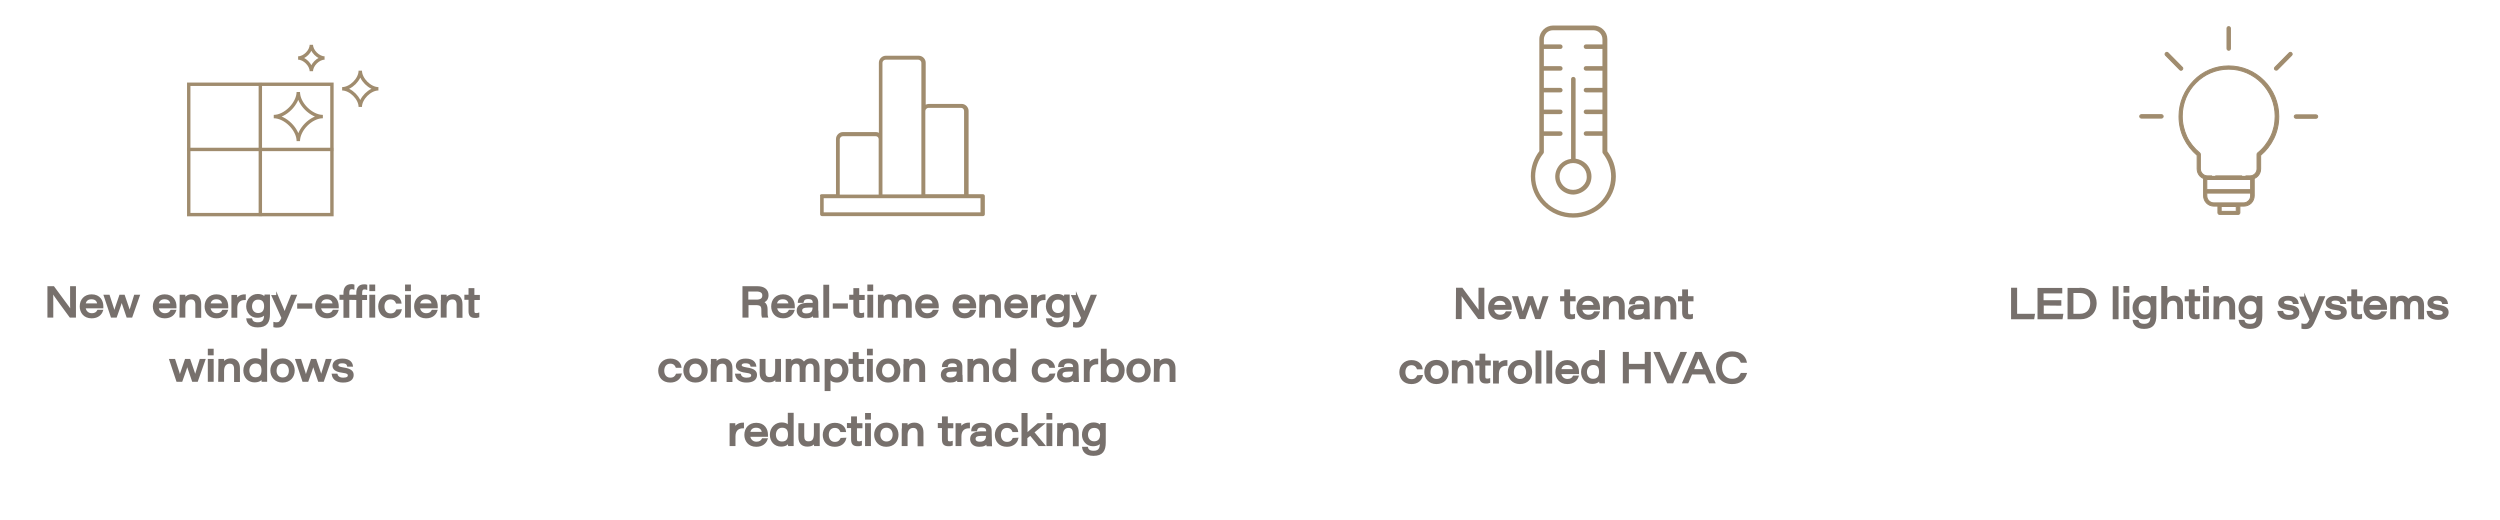 <?xml version="1.0" encoding="utf-8"?>
<!-- Generator: Adobe Illustrator 27.0.0, SVG Export Plug-In . SVG Version: 6.00 Build 0)  -->
<svg version="1.1" id="Layer_1" xmlns="http://www.w3.org/2000/svg" xmlns:xlink="http://www.w3.org/1999/xlink" x="0px" y="0px"
	 viewBox="0 0 1323.3 275.2" style="enable-background:new 0 0 1323.3 275.2;" xml:space="preserve">
<style type="text/css">
	.st0{fill:none;stroke:#A08C6E;stroke-width:1.799;stroke-miterlimit:10;}
	.st1{fill:#77706C;stroke:#77706C;stroke-miterlimit:10;}
	.st2{fill:#A08C6E;}
	.st3{fill:none;stroke:#A08C6E;stroke-width:0.54;stroke-miterlimit:10;}
</style>
<polygon class="st0" points="99.9,44.6 99.9,113.6 175.7,113.6 175.7,44.6 137.8,44.6 "/>
<line class="st0" x1="137.8" y1="114.4" x2="137.8" y2="43.9"/>
<line class="st0" x1="99.2" y1="79.1" x2="176.4" y2="79.1"/>
<g>
	<g>
		<path class="st0" d="M144.9,61.7c6.1,0,13,6.8,13,13c0-6.1,6.8-13,13-13c-6.1,0-13-6.8-13-13C157.8,54.8,151,61.7,144.9,61.7z
			 M157.8,30.7c3.3,0,7,3.7,7,7c0-3.3,3.7-7,7-7c-3.3,0-7-3.7-7-7C164.8,27,161.2,30.7,157.8,30.7z M181.1,47c4.5,0,9.6,5.1,9.6,9.6
			c0-4.5,5.1-9.6,9.6-9.6c-4.5,0-9.6-5.1-9.6-9.6C190.7,42,185.6,47,181.1,47z"/>
	</g>
</g>
<path class="st1" d="M25.7,152h2.6c3.5,4.9,8.5,11.3,9.4,12.9l0,0c-0.1-2-0.1-4.5-0.1-7V152h2.1v15.6h-2.5
	c-2.3-3.1-8.5-11.5-9.6-13.4l0,0c0.1,2,0.1,4.2,0.1,7v6.4h-2.1V152H25.7z M44.8,162.6c0.1,2.1,1.6,3.7,3.8,3.7
	c1.7,0,2.7-0.7,3.3-1.8H54c-0.6,1.7-2.2,3.5-5.5,3.5c-4,0-5.8-2.9-5.8-5.8c0-3.4,2.2-5.9,5.8-5.9c4.2,0,5.7,3.1,5.7,5.8
	c0,0.2,0,0.3,0,0.6h-9.4V162.6z M52,161.1c-0.1-1.3-0.8-3.2-3.6-3.2c-2.3,0-3.4,1.4-3.6,3.2H52z M52,161.1L52,161.1z M60.5,165.8
	L60.5,165.8c0.3-1.1,0.8-2.6,3.1-9.3h2c2.3,6.6,2.8,8.2,3,9.1l0,0c0.3-1.1,1-3.4,2.8-9.1h2.1l-3.9,11.1h-2.2c-1.3-3.9-2.6-7.5-3-8.8
	l0,0c-0.3,1.1-1.4,4.4-3,8.8h-2.3l-3.7-11.1h2.2C59.8,163,60.2,164.6,60.5,165.8z M83.5,162.6c0.1,2.1,1.6,3.7,3.8,3.7
	c1.7,0,2.7-0.7,3.3-1.8h2.1c-0.6,1.7-2.2,3.5-5.5,3.5c-4,0-5.8-2.9-5.8-5.8c0-3.4,2.2-5.9,5.8-5.9c4.2,0,5.7,3.1,5.7,5.8
	c0,0.2,0,0.3,0,0.6h-9.4V162.6z M90.7,161.1c-0.1-1.3-0.8-3.2-3.6-3.2c-2.3,0-3.4,1.4-3.6,3.2H90.7z M90.7,161.1L90.7,161.1z
	 M95.6,159.3c0-0.9,0-2,0-2.8h2c0,0.4,0.1,1.3,0.1,2.1c0.5-1.1,1.6-2.4,4-2.4c2.6,0,4.3,1.6,4.3,4.7v6.8h-2.1v-6.4
	c0-1.8-0.7-3.3-2.8-3.3c-2.3,0-3.5,1.8-3.5,4.3v5.3h-2.1L95.6,159.3L95.6,159.3z M110.9,162.6c0.1,2.1,1.6,3.7,3.8,3.7
	c1.7,0,2.7-0.7,3.3-1.8h2.1c-0.6,1.7-2.2,3.5-5.5,3.5c-4,0-5.8-2.9-5.8-5.8c0-3.4,2.2-5.9,5.8-5.9c4.2,0,5.7,3.1,5.7,5.8
	c0,0.2,0,0.3,0,0.6h-9.4V162.6z M118.1,161.1c-0.1-1.3-0.8-3.2-3.6-3.2c-2.3,0-3.4,1.4-3.6,3.2H118.1z M118.1,161.1L118.1,161.1z
	 M123,159.6c0-1,0-2,0-3h2c0,0.3,0.1,1.5,0.1,2.5c0.7-1.7,2.3-2.8,4.5-2.8v2c-2.6,0-4.5,1.5-4.5,4.8v4.6H123V159.6z M142.4,166.2
	c0,4.2-1.4,6.6-6,6.6c-4.4,0-5.3-2.5-5.5-3.8h2.1c0.3,1.1,1.1,2.1,3.5,2.1c3.3,0,3.8-2.1,3.8-4.9v-0.6c-0.7,1.3-1.9,2.1-4.2,2.1
	c-3.1,0-5.3-2.5-5.3-5.6c0-3.6,2.6-6,5.6-6c2.5,0,3.6,1.2,3.9,2c0-0.5,0-1.4,0.1-1.7h2c0,1.1,0,2.2,0,3.2L142.4,166.2L142.4,166.2z
	 M132.9,162.2c0,2.3,1.5,4,3.7,4c2.3,0,3.7-1.4,3.7-4.1c0-2.6-1.3-4-3.6-4C134.2,158,132.9,160.1,132.9,162.2z M146.7,156.5
	c2.4,5.5,3.6,8.6,4,9.5l0,0c0.4-1.1,1.5-4.3,3.7-9.5h2.2l-4.4,10.6c-2,4.8-2.7,5.8-5.5,5.8c-0.4,0-1.1,0-1.5-0.1V171
	c0.4,0.1,0.9,0.1,1.2,0.1c1.5,0,2.1-0.6,3.1-2.8l-5.2-11.6h2.4V156.5z M164.8,161.1v1.8h-7v-1.8H164.8z M169.4,162.6
	c0.1,2.1,1.6,3.7,3.8,3.7c1.7,0,2.7-0.7,3.3-1.8h2.1c-0.6,1.7-2.2,3.5-5.5,3.5c-4,0-5.8-2.9-5.8-5.8c0-3.4,2.2-5.9,5.8-5.9
	c4.2,0,5.7,3.1,5.7,5.8c0,0.2,0,0.3,0,0.6h-9.4V162.6z M176.6,161.1c-0.1-1.3-0.8-3.2-3.6-3.2c-2.3,0-3.4,1.4-3.6,3.2H176.6z
	 M176.6,161.1L176.6,161.1z M184.4,158.2v9.5h-2.1v-9.5h-2.1v-1.7h2.1v-1.4c0-2.3,0.9-4.2,3.6-4.2c0.6,0,0.9,0,1.2,0.1v1.7
	c-0.3-0.1-0.7-0.1-0.9-0.1c-1.4,0-1.8,0.9-1.8,2.5v1.4h4.7v-1.4c0-2.3,0.9-4.1,3.6-4.1c0.6,0,0.9,0,1.2,0.1v1.7
	c-0.3-0.1-0.7-0.1-0.9-0.1c-1.4,0-1.8,0.9-1.8,2.5v1.4h2.6v1.7h-2.6v9.5h-2.1v-9.5L184.4,158.2L184.4,158.2z M196,151.1h2.1v2.5H196
	V151.1z M196,156.5h2.1v11.1H196V156.5z M212.1,164.2c-0.5,2-2.3,3.8-5.5,3.8c-4,0-5.9-2.7-5.9-5.8c0-3.2,2.2-5.9,5.9-5.9
	c3.8,0,5.2,2.4,5.4,3.9h-2c-0.4-1-1.3-2.2-3.3-2.2c-2.3,0-3.7,1.7-3.7,4.2c0,2.3,1.3,4.2,3.7,4.2c1.8,0,2.8-0.8,3.4-2.1L212.1,164.2
	L212.1,164.2z M214.9,151.1h2.1v2.5h-2.1V151.1z M214.9,156.5h2.1v11.1h-2.1V156.5z M221.8,162.6c0.1,2.1,1.6,3.7,3.8,3.7
	c1.7,0,2.7-0.7,3.3-1.8h2.1c-0.6,1.7-2.2,3.5-5.5,3.5c-4,0-5.8-2.9-5.8-5.8c0-3.4,2.2-5.9,5.8-5.9c4.2,0,5.7,3.1,5.7,5.8
	c0,0.2,0,0.3,0,0.6h-9.4V162.6z M229,161.1c-0.1-1.3-0.8-3.2-3.6-3.2c-2.3,0-3.4,1.4-3.6,3.2H229z M229,161.1L229,161.1z
	 M233.9,159.3c0-0.9,0-2,0-2.8h2c0,0.4,0.1,1.3,0.1,2.1c0.5-1.1,1.6-2.4,4-2.4c2.6,0,4.3,1.6,4.3,4.7v6.8h-2.1v-6.4
	c0-1.8-0.7-3.3-2.8-3.3c-2.3,0-3.5,1.8-3.5,4.3v5.3h-2.1v-8.3H233.9z M248.5,156.5V153h2.1v3.6h2.9v1.7h-2.9v6.1
	c0,1.3,0.3,1.8,1.5,1.8c0.3,0,0.8,0,1.1-0.1v1.5c-0.5,0.2-1.1,0.2-1.7,0.2c-2.3,0-3-1-3-3.2v-6.4h-2.2v-1.7L248.5,156.5L248.5,156.5
	z"/>
<path class="st1" d="M95.2,199.8L95.2,199.8c0.3-1.1,0.8-2.6,3.1-9.3h2c2.3,6.6,2.8,8.2,3,9.1l0,0c0.3-1.1,1-3.4,2.8-9.1h2.1
	l-3.9,11.1h-2.2c-1.3-3.9-2.6-7.5-3-8.8l0,0c-0.3,1.1-1.4,4.4-3,8.8h-2.3l-3.7-11.1h2.2C94.5,197,94.9,198.6,95.2,199.8z
	 M110.5,185.1h2.1v2.5h-2.1V185.1z M110.5,190.5h2.1v11.1h-2.1V190.5z M116.1,193.3c0-0.9,0-2,0-2.8h2c0,0.4,0.1,1.3,0.1,2.1
	c0.5-1.1,1.6-2.4,4-2.4c2.6,0,4.3,1.6,4.3,4.7v6.8h-2.1v-6.4c0-1.8-0.7-3.3-2.8-3.3c-2.3,0-3.5,1.8-3.5,4.3v5.3H116L116.1,193.3
	L116.1,193.3z M140.9,198.4c0,1.1,0,2.2,0,3.2h-2c-0.1-0.5-0.1-1.1-0.1-1.7c-0.6,0.9-1.5,2-4.1,2c-3.2,0-5.4-2.4-5.4-5.8
	c0-3.7,2.8-6,5.7-6c2.6,0,3.5,1.2,3.8,1.7V185h2.1V198.4z M131.5,196.1c0,2.1,1.2,4.1,3.7,4.1c2.7,0,3.7-1.7,3.7-4.2
	c0-2.4-0.9-4.1-3.7-4.1C132.7,192,131.5,194,131.5,196.1z M155.5,196.1c0,3.1-2,5.9-6,5.9c-3.8,0-5.9-2.8-5.9-5.9
	c0-3.2,2.2-5.9,6-5.9C153.5,190.2,155.5,193.2,155.5,196.1z M149.6,200.3c2.6,0,3.8-1.9,3.8-4.1c0-2.2-1.3-4.2-3.8-4.2
	s-3.7,1.9-3.7,4.2C145.8,198.2,147.1,200.3,149.6,200.3z M161.9,199.8L161.9,199.8c0.3-1.1,0.8-2.6,3.1-9.3h2c2.3,6.6,2.8,8.2,3,9.1
	l0,0c0.3-1.1,1-3.4,2.8-9.1h2.1l-3.9,11.1h-2.2c-1.3-3.9-2.6-7.5-3-8.8l0,0c-0.3,1.1-1.4,4.4-3,8.8h-2.3l-3.7-11.1h2.2
	C161.2,197,161.6,198.6,161.9,199.8z M176.1,198.3h2.1c0.4,1.3,1.5,2.1,3.5,2.1c2.1,0,2.9-0.7,2.9-1.7c0-0.9-0.6-1.6-3.4-1.9
	c-3.9-0.5-4.7-1.9-4.7-3.2c0-1.4,1.1-3.3,4.7-3.3c3.9,0,4.9,2,5.1,3.3h-2.1c-0.2-0.7-0.6-1.8-3.1-1.8c-2.1,0-2.5,0.9-2.5,1.5
	c0,0.8,0.5,1.3,3.1,1.7c4.2,0.6,5,1.9,5,3.5c0,2-1.5,3.5-5.1,3.5C178.4,202,176.5,200.6,176.1,198.3L176.1,198.3z"/>
<g>
	<g>
		<path class="st2" d="M837.8,98.4L837.8,98.4c-1.3,1.3-3.1,2.1-5.1,2.1s-3.8-0.8-5.1-2.1l0,0c-1.3-1.3-2.1-3-2.1-5
			c0-1.9,0.8-3.7,2.1-5l0,0c1.3-1.3,3.1-2.1,5.1-2.1s3.8,0.8,5.1,2.1l0,0c1.3,1.3,2.1,3,2.1,5C840,95.4,839.2,97.1,837.8,98.4
			 M839.6,100.1c1.8-1.7,2.8-4.1,2.8-6.7s-1.1-5-2.8-6.7l0,0l0,0l0,0c-1.5-1.4-3.4-2.4-5.6-2.7V41.9c0-0.7-0.6-1.2-1.2-1.2
			c-0.7,0-1.2,0.5-1.2,1.2v42.2c-2.2,0.3-4.1,1.2-5.6,2.7l0,0l0,0l0,0c-1.7,1.7-2.8,4.1-2.8,6.7s1.1,5,2.8,6.7l0,0l0,0
			c1.8,1.7,4.2,2.8,6.8,2.8C835.4,102.9,837.8,101.8,839.6,100.1L839.6,100.1L839.6,100.1z M852.8,93.4c0,5.4-2.3,10.3-5.9,13.8
			c-3.6,3.5-8.7,5.7-14.2,5.7s-10.6-2.2-14.2-5.7c-3.6-3.5-5.9-8.4-5.9-13.8c0-2.3,0.4-4.4,1.1-6.4c0.7-2.1,1.8-4,3.2-5.7
			c0.2-0.2,0.3-0.5,0.3-0.8v-8.6h8.7c0.7,0,1.2-0.5,1.2-1.2s-0.6-1.2-1.2-1.2h-8.7v-9.1h8.7c0.7,0,1.2-0.5,1.2-1.2s-0.6-1.2-1.2-1.2
			h-8.7v-9.1h8.7c0.7,0,1.2-0.5,1.2-1.2s-0.6-1.2-1.2-1.2h-8.7v-9.1h8.7c0.7,0,1.2-0.5,1.2-1.2s-0.6-1.2-1.2-1.2h-8.7v-9.1h8.7
			c0.7,0,1.2-0.5,1.2-1.2s-0.6-1.2-1.2-1.2h-8.7v-2.7l0,0c0-1.3,0.6-2.5,1.4-3.4l0,0c0.9-0.9,2.1-1.4,3.5-1.4h21.2
			c1.4,0,2.6,0.5,3.5,1.4s1.4,2.1,1.4,3.4v2.7h-8.7c-0.7,0-1.2,0.5-1.2,1.2s0.5,1.2,1.2,1.2h8.7V35h-8.7c-0.7,0-1.2,0.5-1.2,1.2
			s0.5,1.2,1.2,1.2h8.7v9.1h-8.7c-0.7,0-1.2,0.5-1.2,1.2s0.5,1.2,1.2,1.2h8.7V58h-8.7c-0.7,0-1.2,0.5-1.2,1.2s0.5,1.2,1.2,1.2h8.7
			v9.1h-8.7c-0.7,0-1.2,0.5-1.2,1.2s0.5,1.2,1.2,1.2h8.7v8.6c0,0.3,0.1,0.6,0.3,0.8c1.3,1.7,2.4,3.6,3.1,5.6
			C852.4,89,852.8,91.2,852.8,93.4 M855.3,93.4c0-2.5-0.4-4.9-1.2-7.2c-0.8-2.2-1.9-4.2-3.3-6.1v-9.4V59.2V47.7V36.1V24.6v-3.9
			c0-2-0.8-3.8-2.2-5.1c-1.3-1.3-3.2-2.1-5.2-2.1h-21.2c-2,0-3.9,0.8-5.2,2.1l0,0l0,0c-1.3,1.3-2.2,3.1-2.2,5.1l0,0v3.7v0.1v0.1V36
			v0.1v0.1v11.3v0.1v0.1V59v0.1v0.1v11.3v0.1v0.1V80c-1.4,1.8-2.5,3.9-3.3,6.1c-0.8,2.3-1.2,4.7-1.2,7.2c0,6.1,2.5,11.6,6.6,15.5
			c4.1,4,9.7,6.4,15.9,6.4s11.9-2.5,15.9-6.4C852.7,105,855.3,99.5,855.3,93.4"/>
	</g>
</g>
<path class="st1" d="M771.2,152.8h2.6c3.5,4.9,8.5,11.3,9.4,12.9l0,0c-0.1-2-0.1-4.5-0.1-7v-5.9h2.1v15.6h-2.5
	c-2.3-3.1-8.5-11.5-9.6-13.4l0,0c0.1,2,0.1,4.2,0.1,7v6.4h-2.1L771.2,152.8L771.2,152.8z M790.3,163.4c0.1,2.1,1.6,3.7,3.8,3.7
	c1.7,0,2.7-0.7,3.3-1.8h2.1c-0.6,1.7-2.2,3.5-5.5,3.5c-4,0-5.8-2.9-5.8-5.8c0-3.4,2.2-5.9,5.8-5.9c4.2,0,5.7,3.1,5.7,5.8
	c0,0.2,0,0.3,0,0.6h-9.4V163.4z M797.5,161.9c-0.1-1.3-0.8-3.2-3.6-3.2c-2.3,0-3.4,1.4-3.6,3.2H797.5z M797.5,161.9L797.5,161.9z
	 M806,166.6L806,166.6c0.3-1.1,0.8-2.6,3.1-9.3h2c2.3,6.6,2.8,8.2,3,9.1l0,0c0.3-1.1,1-3.4,2.8-9.1h2.1l-3.9,11.1H813
	c-1.3-3.9-2.6-7.5-3-8.8l0,0c-0.3,1.1-1.4,4.4-3,8.8h-2.3l-3.7-11.1h2.2C805.3,163.8,805.7,165.4,806,166.6z M828.5,157.3v-3.6h2.1
	v3.6h2.9v1.7h-2.9v6.1c0,1.3,0.3,1.8,1.5,1.8c0.3,0,0.8,0,1.1-0.1v1.5c-0.5,0.2-1.1,0.2-1.7,0.2c-2.3,0-3-1-3-3.2V159h-2.2v-1.7
	H828.5z M837,163.4c0.1,2.1,1.6,3.7,3.8,3.7c1.7,0,2.7-0.7,3.3-1.8h2.1c-0.6,1.7-2.2,3.5-5.5,3.5c-4,0-5.8-2.9-5.8-5.8
	c0-3.4,2.2-5.9,5.8-5.9c4.2,0,5.7,3.1,5.7,5.8c0,0.2,0,0.3,0,0.6H837V163.4z M844.1,161.9c-0.1-1.3-0.8-3.2-3.6-3.2
	c-2.3,0-3.4,1.4-3.6,3.2H844.1z M844.1,161.9L844.1,161.9z M849.1,160.2c0-0.9,0-2,0-2.8h2c0,0.4,0.1,1.3,0.1,2.1
	c0.5-1.1,1.6-2.4,4-2.4c2.6,0,4.3,1.6,4.3,4.7v6.8h-2.1v-6.4c0-1.8-0.7-3.3-2.8-3.3c-2.3,0-3.5,1.8-3.5,4.3v5.3H849L849.1,160.2
	L849.1,160.2z M872.7,165.7c0,1.1,0.1,2.5,0.1,2.8h-2c-0.1-0.4-0.1-1.3-0.1-1.6c-0.6,1.2-1.8,1.9-4.2,1.9c-3.1,0-4.3-1.9-4.3-3.6
	c0-2.9,2.6-3.6,5.8-3.6c1.3,0,2.3,0,2.7,0V161c0-1.2-0.5-2.4-2.9-2.4c-2.1,0-2.6,0.9-2.9,2h-2.1c0.1-1.5,1.1-3.5,4.9-3.5
	c4.1,0,4.9,2,4.9,3.8L872.7,165.7L872.7,165.7z M870.6,163.1c-0.3,0-1.1,0-2.7,0c-2.6,0-3.8,0.6-3.8,2.1c0,1.1,0.8,2,2.7,2
	c3,0,3.8-1.7,3.8-3.6V163.1z M876.4,160.2c0-0.9,0-2,0-2.8h2c0,0.4,0.1,1.3,0.1,2.1c0.5-1.1,1.6-2.4,4-2.4c2.6,0,4.3,1.6,4.3,4.7
	v6.8h-2.1v-6.4c0-1.8-0.7-3.3-2.8-3.3c-2.3,0-3.5,1.8-3.5,4.3v5.3h-2.1L876.4,160.2L876.4,160.2z M890.9,157.3v-3.6h2.1v3.6h2.9v1.7
	H893v6.1c0,1.3,0.3,1.8,1.5,1.8c0.3,0,0.8,0,1.1-0.1v1.5c-0.5,0.2-1.1,0.2-1.7,0.2c-2.3,0-3-1-3-3.2V159h-2.2v-1.7H890.9z"/>
<path class="st1" d="M752.6,199c-0.5,2-2.3,3.8-5.5,3.8c-4,0-5.9-2.7-5.9-5.8c0-3.2,2.2-5.9,5.9-5.9c3.8,0,5.2,2.4,5.4,3.9h-2.1
	c-0.4-1-1.3-2.2-3.3-2.2c-2.3,0-3.7,1.7-3.7,4.2c0,2.3,1.3,4.2,3.7,4.2c1.8,0,2.8-0.8,3.4-2.1L752.6,199L752.6,199z M766.3,196.9
	c0,3.1-2,5.9-6,5.9c-3.8,0-5.9-2.8-5.9-5.9c0-3.2,2.2-5.9,6-5.9C764.3,191,766.3,194,766.3,196.9z M760.4,201.1
	c2.6,0,3.8-1.9,3.8-4.1c0-2.2-1.3-4.2-3.8-4.2s-3.7,1.9-3.7,4.2C756.6,199,757.9,201.1,760.4,201.1z M769,194.1c0-0.9,0-2,0-2.8h2
	c0,0.4,0.1,1.3,0.1,2.1c0.5-1.1,1.6-2.4,4-2.4c2.6,0,4.3,1.6,4.3,4.7v6.8h-2.1v-6.4c0-1.8-0.7-3.3-2.8-3.3c-2.3,0-3.5,1.8-3.5,4.3
	v5.3h-2V194.1z M783.6,191.3v-3.6h2.1v3.6h2.9v1.7h-2.9v6.1c0,1.3,0.3,1.8,1.5,1.8c0.3,0,0.8,0,1.1-0.1v1.5
	c-0.5,0.2-1.1,0.2-1.7,0.2c-2.3,0-3-1-3-3.2V193h-2.2v-1.7H783.6z M790.8,194.4c0-1,0-2,0-3h2c0,0.3,0.1,1.5,0.1,2.5
	c0.7-1.7,2.3-2.8,4.5-2.8v2c-2.6,0-4.5,1.5-4.5,4.8v4.6h-2.1V194.4z M810.5,196.9c0,3.1-2,5.9-6,5.9c-3.8,0-5.9-2.8-5.9-5.9
	c0-3.2,2.2-5.9,6-5.9C808.4,191,810.5,194,810.5,196.9z M804.5,201.1c2.6,0,3.8-1.9,3.8-4.1c0-2.2-1.3-4.2-3.8-4.2s-3.7,1.9-3.7,4.2
	C800.7,199,802.1,201.1,804.5,201.1z M813.3,202.5V186h2.1v16.5H813.3z M819,202.5V186h2.1v16.5H819z M825.9,197.4
	c0.1,2.1,1.6,3.7,3.8,3.7c1.7,0,2.7-0.7,3.3-1.8h2.1c-0.6,1.7-2.2,3.5-5.5,3.5c-4,0-5.8-2.9-5.8-5.8c0-3.4,2.2-5.9,5.8-5.9
	c4.2,0,5.7,3.1,5.7,5.8c0,0.2,0,0.3,0,0.6h-9.4V197.4z M833.1,195.9c-0.1-1.3-0.8-3.2-3.6-3.2c-2.3,0-3.4,1.4-3.6,3.2H833.1z
	 M833.1,195.9L833.1,195.9z M849,199.2c0,1.1,0,2.2,0,3.2h-2c-0.1-0.5-0.1-1.1-0.1-1.7c-0.6,0.9-1.5,2-4.1,2c-3.2,0-5.4-2.4-5.4-5.8
	c0-3.7,2.8-6,5.7-6c2.6,0,3.5,1.2,3.8,1.7v-6.8h2.1V199.2z M839.5,196.9c0,2.1,1.2,4.1,3.7,4.1c2.7,0,3.7-1.7,3.7-4.2
	c0-2.4-0.9-4.1-3.7-4.1C840.8,192.8,839.5,194.8,839.5,196.9z M859.5,186.8h2.2v6.3h9.4v-6.3h2.2v15.6h-2.2V195h-9.4v7.4h-2.2V186.8
	z M875.9,186.8h2.4l3.6,8.3c1.3,3.1,1.8,4.5,2.1,5.4l0,0c0.2-0.8,1-2.4,2-5l3.8-8.7h2.4l-6.9,15.6h-2.5L875.9,186.8z M895.3,197.7
	l-2,4.7H891l6.7-15.6h2.7l7,15.6H905l-2.1-4.7H895.3z M902.2,195.9c-1.9-4.3-2.8-6.4-3.2-7.4l0,0c-0.3,1-1.4,3.7-3,7.4H902.2z
	 M924.1,197.9c-0.9,2.7-2.9,4.9-7.3,4.9c-5.2,0-8-3.6-8-8.1s3.1-8.2,8.1-8.2c4.5,0,6.6,2.4,7.2,5h-2.3c-0.7-1.6-1.9-3.2-5-3.2
	c-3.6,0-5.8,2.7-5.8,6.3c0,3.5,2.2,6.4,5.8,6.4c2.9,0,4.1-1.3,5-3.1L924.1,197.9L924.1,197.9z"/>
<g>
	<g>
		<path class="st2" d="M465.1,102.8V73.6l0,0c0-0.4-0.2-0.8-0.5-1.1l0,0c-0.3-0.3-0.7-0.4-1.1-0.4h-17.4c-0.4,0-0.8,0.2-1.1,0.5l0,0
			c-0.3,0.3-0.5,0.7-0.5,1.1V103h20.6V102.8z M519,104.9h-7.6l0,0h-22.6l0,0h-22.6h-22.6H436v7.5h83V104.9z M489.8,102.8h20.5V58.7
			c0-0.4-0.2-0.8-0.4-1.1l0,0c-0.3-0.3-0.7-0.5-1.1-0.5h-17.4c-0.4,0-0.8,0.2-1.1,0.5c-0.3,0.3-0.5,0.7-0.5,1.1l0,0V102.8z
			 M434.9,102.8h7.6V73.6c0-1,0.4-1.9,1.1-2.6l0,0c0.7-0.7,1.6-1.1,2.6-1.1h17.4c0.6,0,1.1,0.1,1.6,0.4V33.2c0-1,0.4-1.9,1.1-2.6
			l0,0c0.7-0.7,1.6-1.1,2.6-1.1h17.4c1,0,1.9,0.4,2.6,1.1s1.1,1.6,1.1,2.6v22.2c0.5-0.2,1-0.4,1.6-0.4H509c1,0,1.9,0.4,2.6,1.1
			c0,0,0,0,0.1,0.1c0.6,0.7,1,1.5,1,2.5v44.1h7.6c0.6,0,1,0.5,1,1v9.6c0,0.6-0.5,1-1,1h-85.2c-0.6,0-1-0.5-1-1v-9.6
			C433.8,103.3,434.3,102.8,434.9,102.8 M487.7,102.8V58.7V33.2c0-0.4-0.2-0.8-0.5-1.1s-0.7-0.5-1.1-0.5h-17.4
			c-0.4,0-0.8,0.2-1.1,0.5c-0.3,0.3-0.5,0.7-0.5,1.1v40.4v29.3h20.6V102.8z"/>
	</g>
</g>
<path class="st1" d="M395.7,160.9v6.7h-2.2V152h7.5c3.2,0,5.3,1.5,5.3,4.2c0,1.9-0.9,3.2-2.9,3.7c1,0.3,2.4,1.1,2.4,3.8v0.7
	c0,1.2,0,2.5,0.2,3.2h-2.3c-0.2-0.7-0.2-1.9-0.2-3.2V164c0-2.3-0.9-3-3.6-3h-4.2V160.9z M400.4,159.1c2.4,0,3.6-0.9,3.6-2.7
	c0-1.7-1.2-2.6-3.6-2.6h-4.8v5.3H400.4z M410.8,162.6c0.1,2.1,1.6,3.7,3.8,3.7c1.7,0,2.7-0.7,3.3-1.8h2.1c-0.6,1.7-2.2,3.5-5.5,3.5
	c-4,0-5.8-2.9-5.8-5.8c0-3.4,2.2-5.9,5.8-5.9c4.2,0,5.7,3.1,5.7,5.8c0,0.2,0,0.3,0,0.6h-9.4V162.6z M417.9,161.1
	c-0.1-1.3-0.8-3.2-3.6-3.2c-2.3,0-3.4,1.4-3.6,3.2H417.9z M417.9,161.1L417.9,161.1z M432.7,164.9c0,1.1,0.1,2.5,0.1,2.8h-2
	c-0.1-0.4-0.1-1.3-0.1-1.6c-0.6,1.2-1.8,1.9-4.2,1.9c-3.1,0-4.3-1.9-4.3-3.6c0-2.9,2.6-3.6,5.8-3.6c1.3,0,2.3,0,2.7,0v-0.6
	c0-1.2-0.5-2.4-2.9-2.4c-2.1,0-2.6,0.9-2.9,2h-2.1c0.1-1.5,1.1-3.5,4.9-3.5c4.1,0,4.9,2,4.9,3.8v4.8H432.7z M430.6,162.3
	c-0.3,0-1.1,0-2.7,0c-2.6,0-3.8,0.6-3.8,2.1c0,1.1,0.8,2,2.7,2c3,0,3.8-1.7,3.8-3.6V162.3z M436.3,167.7v-16.5h2.1v16.5H436.3z
	 M448.3,161.1v1.8h-7v-1.8H448.3z M452.2,156.5V153h2.1v3.6h2.9v1.7h-2.9v6.1c0,1.3,0.3,1.8,1.5,1.8c0.3,0,0.8,0,1.1-0.1v1.5
	c-0.5,0.2-1.1,0.2-1.7,0.2c-2.3,0-3-1-3-3.2v-6.4H450v-1.7L452.2,156.5L452.2,156.5z M459.6,151.1h2.1v2.5h-2.1V151.1z M459.6,156.5
	h2.1v11.1h-2.1V156.5z M465.2,159.4c0-1,0-1.9,0-2.9h2c0.1,0.5,0.1,1.1,0.1,1.7c0.6-1,1.6-2,3.6-2c1.8,0,2.9,0.9,3.4,2.1
	c0.6-1,1.6-2.1,3.8-2.1c2.2,0,4,1.3,4,4.6v6.9H480v-6.8c0-1.3-0.4-2.9-2.4-2.9c-1.8,0-2.9,1.2-2.9,3.6v6.1h-2.1v-6.9
	c0-1.3-0.5-2.8-2.4-2.8c-2.1,0-2.9,1.6-2.9,3.8v5.9h-2.1V159.4z M487,162.6c0.1,2.1,1.6,3.7,3.8,3.7c1.7,0,2.7-0.7,3.3-1.8h2.1
	c-0.6,1.7-2.2,3.5-5.5,3.5c-4,0-5.8-2.9-5.8-5.8c0-3.4,2.2-5.9,5.8-5.9c4.2,0,5.7,3.1,5.7,5.8c0,0.2,0,0.3,0,0.6H487V162.6z
	 M494.2,161.1c-0.1-1.3-0.8-3.2-3.6-3.2c-2.3,0-3.4,1.4-3.6,3.2H494.2z M494.2,161.1L494.2,161.1z M506.8,162.6
	c0.1,2.1,1.6,3.7,3.8,3.7c1.7,0,2.7-0.7,3.3-1.8h2.1c-0.6,1.7-2.2,3.5-5.5,3.5c-4,0-5.8-2.9-5.8-5.8c0-3.4,2.2-5.9,5.8-5.9
	c4.2,0,5.7,3.1,5.7,5.8c0,0.2,0,0.3,0,0.6h-9.4V162.6z M514,161.1c-0.1-1.3-0.8-3.2-3.6-3.2c-2.3,0-3.4,1.4-3.6,3.2H514z M514,161.1
	L514,161.1z M518.9,159.3c0-0.9,0-2,0-2.8h2c0,0.4,0.1,1.3,0.1,2.1c0.5-1.1,1.6-2.4,4-2.4c2.6,0,4.3,1.6,4.3,4.7v6.8h-2.1v-6.4
	c0-1.8-0.7-3.3-2.8-3.3c-2.3,0-3.5,1.8-3.5,4.3v5.3h-2.1L518.9,159.3L518.9,159.3z M534.2,162.6c0.1,2.1,1.6,3.7,3.8,3.7
	c1.7,0,2.7-0.7,3.3-1.8h2.1c-0.6,1.7-2.2,3.5-5.5,3.5c-4,0-5.8-2.9-5.8-5.8c0-3.4,2.2-5.9,5.8-5.9c4.2,0,5.7,3.1,5.7,5.8
	c0,0.2,0,0.3,0,0.6h-9.4V162.6z M541.4,161.1c-0.1-1.3-0.8-3.2-3.6-3.2c-2.3,0-3.4,1.4-3.6,3.2H541.4z M541.4,161.1L541.4,161.1z
	 M546.3,159.6c0-1,0-2,0-3h2c0,0.3,0.1,1.5,0.1,2.5c0.7-1.7,2.3-2.8,4.5-2.8v2c-2.6,0-4.5,1.5-4.5,4.8v4.6h-2.1V159.6z M565.7,166.2
	c0,4.2-1.4,6.6-6,6.6c-4.4,0-5.3-2.5-5.5-3.8h2.1c0.3,1.1,1.1,2.1,3.5,2.1c3.3,0,3.8-2.1,3.8-4.9v-0.6c-0.7,1.3-1.9,2.1-4.2,2.1
	c-3.1,0-5.3-2.5-5.3-5.6c0-3.6,2.6-6,5.6-6c2.5,0,3.6,1.2,3.9,2c0-0.5,0-1.4,0.1-1.7h2c0,1.1,0,2.2,0,3.2L565.7,166.2L565.7,166.2z
	 M556.3,162.2c0,2.3,1.5,4,3.7,4c2.3,0,3.7-1.4,3.7-4.1c0-2.6-1.3-4-3.6-4C557.5,158,556.3,160.1,556.3,162.2z M570,156.5
	c2.4,5.5,3.6,8.6,4,9.5l0,0c0.4-1.1,1.5-4.3,3.7-9.5h2.2l-4.4,10.6c-2,4.8-2.7,5.8-5.5,5.8c-0.4,0-1.1,0-1.5-0.1V171
	c0.4,0.1,0.9,0.1,1.2,0.1c1.5,0,2.1-0.6,3.1-2.8l-5.2-11.6h2.4V156.5z"/>
<path class="st1" d="M360.3,198.2c-0.5,2-2.3,3.8-5.5,3.8c-4,0-5.9-2.7-5.9-5.8c0-3.2,2.2-5.9,5.9-5.9c3.8,0,5.2,2.4,5.4,3.9h-2.1
	c-0.4-1-1.3-2.2-3.3-2.2c-2.3,0-3.7,1.7-3.7,4.2c0,2.3,1.3,4.2,3.7,4.2c1.8,0,2.8-0.8,3.4-2.1L360.3,198.2L360.3,198.2z
	 M374.1,196.1c0,3.1-2,5.9-6,5.9c-3.8,0-5.9-2.8-5.9-5.9c0-3.2,2.2-5.9,6-5.9C372,190.2,374.1,193.2,374.1,196.1z M368.1,200.3
	c2.6,0,3.8-1.9,3.8-4.1c0-2.2-1.3-4.2-3.8-4.2s-3.7,1.9-3.7,4.2C364.3,198.2,365.7,200.3,368.1,200.3z M376.8,193.3c0-0.9,0-2,0-2.8
	h2c0,0.4,0.1,1.3,0.1,2.1c0.5-1.1,1.6-2.4,4-2.4c2.6,0,4.3,1.6,4.3,4.7v6.8h-2.1v-6.4c0-1.8-0.7-3.3-2.8-3.3c-2.3,0-3.5,1.8-3.5,4.3
	v5.3h-2.1v-8.3H376.8z M389.6,198.3h2.1c0.4,1.3,1.5,2.1,3.5,2.1c2.1,0,2.9-0.7,2.9-1.7c0-0.9-0.6-1.6-3.4-1.9
	c-3.9-0.5-4.7-1.9-4.7-3.2c0-1.4,1.1-3.3,4.7-3.3c3.9,0,4.9,2,5.1,3.3h-2.1c-0.2-0.7-0.6-1.8-3.1-1.8c-2.1,0-2.5,0.9-2.5,1.5
	c0,0.8,0.5,1.3,3.1,1.7c4.2,0.6,5,1.9,5,3.5c0,2-1.5,3.5-5.1,3.5C391.9,202,390,200.6,389.6,198.3L389.6,198.3z M412.9,198.4
	c0,1.1,0,2.2,0,3.2h-2c0-0.3-0.1-1.1-0.1-1.9c-0.6,1.3-1.6,2.2-4,2.2s-4.2-1.3-4.2-4.5v-6.9h2.1v6.5c0,1.7,0.7,3.1,2.7,3.1
	c2.4,0,3.4-1.4,3.4-4.6v-5h2.1V198.4z M416.4,193.4c0-1,0-1.9,0-2.9h2c0.1,0.5,0.1,1.1,0.1,1.7c0.6-1,1.6-2,3.6-2
	c1.8,0,2.9,0.9,3.4,2.1c0.6-1,1.6-2.1,3.8-2.1c2.2,0,4,1.3,4,4.6v6.9h-2.1v-6.8c0-1.3-0.4-2.9-2.4-2.9c-1.8,0-2.9,1.2-2.9,3.6v6.1
	h-2.1v-6.9c0-1.3-0.5-2.8-2.4-2.8c-2.1,0-2.9,1.6-2.9,3.8v5.9h-2.1V193.4z M439.1,200v6.5H437v-13.2c0-0.9,0-1.9,0-2.8h2
	c0,0.3,0.1,1.1,0.1,1.9c0.7-1.2,2-2.2,4.3-2.2c3,0,5.2,2.5,5.2,5.7c0,3.6-2.5,6.1-5.5,6.1C440.7,202,439.7,201,439.1,200z
	 M446.4,196c0-2-1.1-4-3.6-4c-2.6,0-3.7,1.8-3.7,4.2c0,2.3,1.2,4.1,3.7,4.1C445.1,200.2,446.4,198.2,446.4,196z M451.9,190.5v-3.6
	h2.1v3.6h2.9v1.7H454v6.1c0,1.3,0.3,1.8,1.5,1.8c0.3,0,0.8,0,1.1-0.1v1.5c-0.5,0.2-1.1,0.2-1.7,0.2c-2.3,0-3-1-3-3.2v-6.4h-2.2v-1.7
	L451.9,190.5L451.9,190.5z M459.4,185.1h2.1v2.5h-2.1V185.1z M459.4,190.5h2.1v11.1h-2.1V190.5z M476.1,196.1c0,3.1-2,5.9-6,5.9
	c-3.8,0-5.9-2.8-5.9-5.9c0-3.2,2.2-5.9,6-5.9C474,190.2,476.1,193.2,476.1,196.1z M470.1,200.3c2.6,0,3.8-1.9,3.8-4.1
	c0-2.2-1.3-4.2-3.8-4.2s-3.7,1.9-3.7,4.2C466.3,198.2,467.7,200.3,470.1,200.3z M478.8,193.3c0-0.9,0-2,0-2.8h2
	c0,0.4,0.1,1.3,0.1,2.1c0.5-1.1,1.6-2.4,4-2.4c2.6,0,4.3,1.6,4.3,4.7v6.8h-2.1v-6.4c0-1.8-0.7-3.3-2.8-3.3c-2.3,0-3.5,1.8-3.5,4.3
	v5.3h-2.1v-8.3H478.8z M509,198.9c0,1.1,0.1,2.5,0.1,2.8h-2c-0.1-0.4-0.1-1.3-0.1-1.6c-0.6,1.2-1.8,1.9-4.2,1.9
	c-3.1,0-4.3-1.9-4.3-3.6c0-2.9,2.6-3.6,5.8-3.6c1.3,0,2.3,0,2.7,0v-0.6c0-1.2-0.5-2.4-2.9-2.4c-2.1,0-2.6,0.9-2.9,2h-2.1
	c0.1-1.5,1.1-3.5,4.9-3.5c4.1,0,4.9,2,4.9,3.8v4.8H509z M506.9,196.2c-0.3,0-1.1,0-2.7,0c-2.6,0-3.8,0.6-3.8,2.1c0,1.1,0.8,2,2.7,2
	c3,0,3.8-1.7,3.8-3.6V196.2z M512.6,193.3c0-0.9,0-2,0-2.8h2c0,0.4,0.1,1.3,0.1,2.1c0.5-1.1,1.6-2.4,4-2.4c2.6,0,4.3,1.6,4.3,4.7
	v6.8h-2v-6.4c0-1.8-0.7-3.3-2.8-3.3c-2.3,0-3.5,1.8-3.5,4.3v5.3h-2.1L512.6,193.3L512.6,193.3z M537.4,198.4c0,1.1,0,2.2,0,3.2h-2
	c-0.1-0.5-0.1-1.1-0.1-1.7c-0.6,0.9-1.5,2-4.1,2c-3.2,0-5.4-2.4-5.4-5.8c0-3.7,2.8-6,5.7-6c2.6,0,3.5,1.2,3.8,1.7V185h2.1V198.4z
	 M528,196.1c0,2.1,1.2,4.1,3.7,4.1c2.7,0,3.7-1.7,3.7-4.2c0-2.4-0.9-4.1-3.7-4.1C529.2,192,528,194,528,196.1z M558,198.2
	c-0.5,2-2.3,3.8-5.5,3.8c-4,0-5.9-2.7-5.9-5.8c0-3.2,2.2-5.9,5.9-5.9c3.8,0,5.2,2.4,5.4,3.9h-2.1c-0.4-1-1.3-2.2-3.3-2.2
	c-2.3,0-3.7,1.7-3.7,4.2c0,2.3,1.3,4.2,3.7,4.2c1.8,0,2.8-0.8,3.4-2.1L558,198.2L558,198.2z M570.5,198.9c0,1.1,0.1,2.5,0.1,2.8h-2
	c-0.1-0.4-0.1-1.3-0.1-1.6c-0.6,1.2-1.8,1.9-4.2,1.9c-3.1,0-4.3-1.9-4.3-3.6c0-2.9,2.6-3.6,5.8-3.6c1.3,0,2.3,0,2.7,0v-0.6
	c0-1.2-0.5-2.4-2.9-2.4c-2.1,0-2.6,0.9-2.9,2h-2.1c0.1-1.5,1.1-3.5,4.9-3.5c4.1,0,4.9,2,4.9,3.8L570.5,198.9L570.5,198.9z
	 M568.4,196.2c-0.3,0-1.1,0-2.7,0c-2.6,0-3.8,0.6-3.8,2.1c0,1.1,0.8,2,2.7,2c3,0,3.8-1.7,3.8-3.6V196.2z M574.2,193.6c0-1,0-2,0-3h2
	c0,0.3,0.1,1.5,0.1,2.5c0.7-1.7,2.3-2.8,4.5-2.8v2c-2.6,0-4.5,1.5-4.5,4.8v4.6h-2.1V193.6z M583.2,185.1h2.1v7.1
	c0.6-0.9,1.7-2,4.1-2c3.1,0,5.4,2.4,5.4,5.7c0,3.7-2.3,6.1-5.5,6.1c-2.4,0-3.5-1-4-2c0,0.5,0,1.3-0.1,1.7h-2c0-1.4,0-2.6,0-3.8
	V185.1z M592.7,196c0-1.9-1.1-4-3.7-4c-2.5,0-3.8,1.8-3.8,4.1c0,2.5,1.5,4.1,3.8,4.1C591.6,200.2,592.7,198.2,592.7,196z
	 M608.6,196.1c0,3.1-2,5.9-6,5.9c-3.8,0-5.9-2.8-5.9-5.9c0-3.2,2.2-5.9,6-5.9C606.6,190.2,608.6,193.2,608.6,196.1z M602.7,200.3
	c2.6,0,3.8-1.9,3.8-4.1c0-2.2-1.3-4.2-3.8-4.2s-3.7,1.9-3.7,4.2C598.9,198.2,600.2,200.3,602.7,200.3z M611.3,193.3c0-0.9,0-2,0-2.8
	h2c0,0.4,0.1,1.3,0.1,2.1c0.5-1.1,1.6-2.4,4-2.4c2.6,0,4.3,1.6,4.3,4.7v6.8h-2.1v-6.4c0-1.8-0.7-3.3-2.8-3.3c-2.3,0-3.5,1.8-3.5,4.3
	v5.3h-2.1L611.3,193.3L611.3,193.3z"/>
<path class="st1" d="M386.7,227.5c0-1,0-2,0-3h2c0,0.3,0.1,1.5,0.1,2.5c0.7-1.7,2.3-2.8,4.5-2.8v2c-2.6,0-4.5,1.5-4.5,4.8v4.6h-2.1
	V227.5z M396.6,230.6c0.1,2.1,1.6,3.7,3.8,3.7c1.7,0,2.7-0.7,3.3-1.8h2.1c-0.6,1.7-2.2,3.5-5.5,3.5c-4,0-5.8-2.9-5.8-5.8
	c0-3.4,2.2-5.9,5.8-5.9c4.2,0,5.7,3.1,5.7,5.8c0,0.2,0,0.3,0,0.6h-9.4V230.6z M403.8,229.1c-0.1-1.3-0.8-3.2-3.6-3.2
	c-2.3,0-3.4,1.4-3.6,3.2H403.8z M403.8,229.1L403.8,229.1z M419.6,232.4c0,1.1,0,2.2,0,3.2h-2c-0.1-0.5-0.1-1.1-0.1-1.7
	c-0.6,0.9-1.5,2-4.1,2c-3.2,0-5.4-2.4-5.4-5.8c0-3.7,2.8-6,5.7-6c2.6,0,3.5,1.2,3.8,1.7V219h2.1V232.4z M410.2,230.1
	c0,2.1,1.2,4.1,3.7,4.1c2.7,0,3.7-1.7,3.7-4.2c0-2.4-0.9-4.1-3.7-4.1C411.4,226,410.2,228,410.2,230.1z M433.4,232.4
	c0,1.1,0,2.2,0,3.2h-2c0-0.3-0.1-1.1-0.1-1.9c-0.6,1.3-1.6,2.2-4,2.2s-4.2-1.3-4.2-4.5v-6.9h2.1v6.5c0,1.7,0.7,3.1,2.7,3.1
	c2.4,0,3.4-1.4,3.4-4.6v-5h2.1V232.4z M447.4,232.2c-0.5,2-2.3,3.8-5.5,3.8c-4,0-5.9-2.7-5.9-5.8c0-3.2,2.2-5.9,5.9-5.9
	c3.8,0,5.2,2.4,5.4,3.9h-2.1c-0.4-1-1.3-2.2-3.3-2.2c-2.3,0-3.7,1.7-3.7,4.2c0,2.3,1.3,4.2,3.7,4.2c1.8,0,2.8-0.8,3.4-2.1
	L447.4,232.2L447.4,232.2z M451,224.5v-3.6h2.1v3.6h2.9v1.7h-2.9v6.1c0,1.3,0.3,1.8,1.5,1.8c0.3,0,0.8,0,1.1-0.1v1.5
	c-0.5,0.2-1.1,0.2-1.7,0.2c-2.3,0-3-1-3-3.2v-6.4h-2.2v-1.7L451,224.5L451,224.5z M458.4,219.1h2.1v2.5h-2.1V219.1z M458.4,224.5
	h2.1v11.1h-2.1V224.5z M475.1,230.1c0,3.1-2,5.9-6,5.9c-3.8,0-5.9-2.8-5.9-5.9c0-3.2,2.2-5.9,6-5.9
	C473.1,224.2,475.1,227.1,475.1,230.1z M469.2,234.2c2.6,0,3.8-1.9,3.8-4.1c0-2.2-1.3-4.2-3.8-4.2s-3.7,1.9-3.7,4.2
	C465.4,232.2,466.8,234.2,469.2,234.2z M477.9,227.3c0-0.9,0-2,0-2.8h2c0,0.4,0.1,1.3,0.1,2.1c0.5-1.1,1.6-2.4,4-2.4
	c2.6,0,4.3,1.6,4.3,4.7v6.8h-2.1v-6.4c0-1.8-0.7-3.3-2.8-3.3c-2.3,0-3.5,1.8-3.5,4.3v5.3h-2.1v-8.3H477.9z M499.1,224.5v-3.6h2.1
	v3.6h2.9v1.7h-2.9v6.1c0,1.3,0.3,1.8,1.5,1.8c0.3,0,0.8,0,1.1-0.1v1.5c-0.5,0.2-1.1,0.2-1.7,0.2c-2.3,0-3-1-3-3.2v-6.4h-2.2v-1.7
	L499.1,224.5L499.1,224.5z M506.3,227.5c0-1,0-2,0-3h2c0,0.3,0.1,1.5,0.1,2.5c0.7-1.7,2.3-2.8,4.5-2.8v2c-2.6,0-4.5,1.5-4.5,4.8v4.6
	h-2.1L506.3,227.5L506.3,227.5z M524.5,232.9c0,1.1,0.1,2.5,0.1,2.8h-2c-0.1-0.4-0.1-1.3-0.1-1.6c-0.6,1.2-1.8,1.9-4.2,1.9
	c-3.1,0-4.3-1.9-4.3-3.6c0-2.9,2.6-3.6,5.8-3.6c1.3,0,2.3,0,2.7,0v-0.6c0-1.2-0.5-2.4-2.9-2.4c-2.1,0-2.6,0.9-2.9,2h-2.1
	c0.1-1.5,1.1-3.5,4.9-3.5c4.1,0,4.9,2,4.9,3.8L524.5,232.9L524.5,232.9z M522.4,230.2c-0.3,0-1.1,0-2.7,0c-2.6,0-3.8,0.6-3.8,2.1
	c0,1.1,0.8,2,2.7,2c3,0,3.8-1.7,3.8-3.6V230.2z M538.5,232.2c-0.5,2-2.3,3.8-5.5,3.8c-4,0-5.9-2.7-5.9-5.8c0-3.2,2.2-5.9,5.9-5.9
	c3.8,0,5.2,2.4,5.4,3.9h-2.1c-0.4-1-1.3-2.2-3.3-2.2c-2.3,0-3.7,1.7-3.7,4.2c0,2.3,1.3,4.2,3.7,4.2c1.8,0,2.8-0.8,3.4-2.1
	L538.5,232.2L538.5,232.2z M543.4,219.1v10.7c1.2-1.1,4.4-3.8,6.1-5.3h2.6l-5.2,4.3l5.7,6.8H550l-4.6-5.6l-2.1,1.7v3.9h-2.1v-16.5
	L543.4,219.1L543.4,219.1z M554.4,219.1h2.1v2.5h-2.1V219.1z M554.4,224.5h2.1v11.1h-2.1V224.5z M560.1,227.3c0-0.9,0-2,0-2.8h2
	c0,0.4,0.1,1.3,0.1,2.1c0.5-1.1,1.6-2.4,4-2.4c2.6,0,4.3,1.6,4.3,4.7v6.8h-2.1v-6.4c0-1.8-0.7-3.3-2.8-3.3c-2.3,0-3.5,1.8-3.5,4.3
	v5.3H560L560.1,227.3L560.1,227.3z M584.8,234.2c0,4.2-1.4,6.6-6,6.6c-4.4,0-5.3-2.5-5.5-3.8h2.1c0.3,1.1,1.1,2.1,3.5,2.1
	c3.3,0,3.8-2.1,3.8-4.9v-0.6c-0.7,1.3-1.9,2.1-4.2,2.1c-3.1,0-5.3-2.5-5.3-5.6c0-3.6,2.6-6,5.6-6c2.5,0,3.6,1.2,3.9,2
	c0-0.5,0-1.4,0.1-1.7h2c0,1.1,0,2.2,0,3.2L584.8,234.2L584.8,234.2z M575.4,230.1c0,2.3,1.5,4,3.7,4c2.3,0,3.7-1.4,3.7-4.1
	c0-2.6-1.3-4-3.6-4C576.6,226,575.4,228,575.4,230.1z"/>
<g>
	<g>
		<path class="st2" d="M1183.7,109.3h-8v2.6h8V109.3z M1188.6,93.1h2.4c1,0,1.9-0.4,2.6-1.1s1.1-1.6,1.1-2.6v-7.7
			c0-0.3,0.1-0.5,0.3-0.7c2.9-2.3,5.2-5.3,6.9-8.7c1.6-3.3,2.4-6.9,2.4-10.8c0-6.9-2.8-13.1-7.2-17.6c-4.5-4.5-10.6-7.3-17.4-7.3
			s-13,2.8-17.4,7.3c-4.5,4.5-7.2,10.7-7.2,17.6c0,3.9,0.9,7.5,2.4,10.8c1.6,3.4,4,6.3,6.8,8.6c0.2,0.2,0.4,0.4,0.4,0.8v7.7
			c0,1,0.4,1.9,1.1,2.6l0,0c0.7,0.7,1.6,1.1,2.6,1.1h2.5 M1172.6,93.1h14.2 M1191.3,102.2h-23.2v1.5c0,1,0.4,1.9,1.1,2.6l0,0
			c0.7,0.7,1.6,1.1,2.6,1.1h3h9.8h3c1,0,1.9-0.4,2.6-1.1s1.1-1.6,1.1-2.6V102.2z M1168.1,100.4h23.2V95h-0.2h-3.4h-16h-3.4h-0.2
			V100.4z M1180.6,25.7c0,0.5-0.4,0.9-0.9,0.9s-0.9-0.4-0.9-0.9V15c0-0.5,0.4-0.9,0.9-0.9s0.9,0.4,0.9,0.9V25.7z M1215.3,62.6
			c-0.5,0-0.9-0.4-0.9-0.9s0.4-0.9,0.9-0.9h10.6c0.5,0,0.9,0.4,0.9,0.9s-0.4,0.9-0.9,0.9H1215.3z M1144.1,60.7
			c0.5,0,0.9,0.4,0.9,0.9s-0.4,0.9-0.9,0.9h-10.6c-0.5,0-0.9-0.4-0.9-0.9s0.4-0.9,0.9-0.9H1144.1z M1205.5,36.9l7.5-7.6
			c0.4-0.4,0.4-0.9,0-1.3s-0.9-0.4-1.3,0l-7.5,7.6c-0.4,0.4-0.4,0.9,0,1.3C1204.6,37.2,1205.2,37.2,1205.5,36.9 M1155.1,35.6
			l-7.5-7.6c-0.4-0.4-0.9-0.4-1.3,0s-0.4,0.9,0,1.3l7.5,7.6c0.4,0.4,0.9,0.4,1.3,0C1155.5,36.5,1155.5,35.9,1155.1,35.6
			 M1179.7,34.9c7.3,0,13.9,3,18.7,7.8c4.8,4.8,7.8,11.5,7.8,18.9c0,4.1-0.9,8.1-2.6,11.6s-4.1,6.6-7,9v7.2c0,1.5-0.6,2.9-1.6,3.9
			c-0.5,0.5-1.1,0.9-1.8,1.2v9.1c0,1.5-0.6,2.9-1.6,3.9s-2.4,1.6-3.9,1.6h-2.1v3.5c0,0.5-0.4,0.9-0.9,0.9h-9.8
			c-0.5,0-0.9-0.4-0.9-0.9v-3.5h-2.1c-1.5,0-2.9-0.6-3.9-1.6l0,0l0,0l0,0c-1-1-1.6-2.4-1.6-3.9v-2.4v-6.7c-0.7-0.3-1.3-0.7-1.8-1.2
			l0,0l0,0l0,0c-1-1-1.6-2.4-1.6-3.9v-7.2c-2.9-2.5-5.3-5.5-7-9s-2.6-7.4-2.6-11.6c0-7.4,3-14,7.8-18.9
			C1165.8,37.9,1172.4,34.9,1179.7,34.9"/>
	</g>
	<g>
		<path class="st3" d="M1183.7,109.3h-8v2.6h8V109.3z M1188.6,93.1h2.4c1,0,1.9-0.4,2.6-1.1s1.1-1.6,1.1-2.6v-7.7
			c0-0.3,0.1-0.5,0.3-0.7c2.9-2.3,5.2-5.3,6.9-8.7c1.6-3.3,2.4-6.9,2.4-10.8c0-6.9-2.8-13.1-7.2-17.6c-4.5-4.5-10.6-7.3-17.4-7.3
			s-13,2.8-17.4,7.3c-4.5,4.5-7.2,10.7-7.2,17.6c0,3.9,0.9,7.5,2.4,10.8c1.6,3.4,4,6.3,6.8,8.6c0.2,0.2,0.4,0.4,0.4,0.8v7.7
			c0,1,0.4,1.9,1.1,2.6l0,0c0.7,0.7,1.6,1.1,2.6,1.1h2.5 M1172.6,93.1h14.2 M1191.3,102.2h-23.2v1.5c0,1,0.4,1.9,1.1,2.6l0,0
			c0.7,0.7,1.6,1.1,2.6,1.1h3h9.8h3c1,0,1.9-0.4,2.6-1.1s1.1-1.6,1.1-2.6V102.2z M1168.1,100.4h23.2V95h-0.2h-3.4h-16h-3.4h-0.2
			V100.4z M1180.6,25.7c0,0.5-0.4,0.9-0.9,0.9s-0.9-0.4-0.9-0.9V15c0-0.5,0.4-0.9,0.9-0.9s0.9,0.4,0.9,0.9V25.7z M1215.3,62.6
			c-0.5,0-0.9-0.4-0.9-0.9s0.4-0.9,0.9-0.9h10.6c0.5,0,0.9,0.4,0.9,0.9s-0.4,0.9-0.9,0.9H1215.3z M1144.1,60.7
			c0.5,0,0.9,0.4,0.9,0.9s-0.4,0.9-0.9,0.9h-10.6c-0.5,0-0.9-0.4-0.9-0.9s0.4-0.9,0.9-0.9H1144.1z M1205.5,36.9l7.5-7.6
			c0.4-0.4,0.4-0.9,0-1.3s-0.9-0.4-1.3,0l-7.5,7.6c-0.4,0.4-0.4,0.9,0,1.3C1204.6,37.2,1205.2,37.2,1205.5,36.9z M1155.1,35.6
			l-7.5-7.6c-0.4-0.4-0.9-0.4-1.3,0s-0.4,0.9,0,1.3l7.5,7.6c0.4,0.4,0.9,0.4,1.3,0C1155.5,36.5,1155.5,35.9,1155.1,35.6z
			 M1179.7,34.9c7.3,0,13.9,3,18.7,7.8c4.8,4.8,7.8,11.5,7.8,18.9c0,4.1-0.9,8.1-2.6,11.6s-4.1,6.6-7,9v7.2c0,1.5-0.6,2.9-1.6,3.9
			c-0.5,0.5-1.1,0.9-1.8,1.2v9.1c0,1.5-0.6,2.9-1.6,3.9s-2.4,1.6-3.9,1.6h-2.1v3.5c0,0.5-0.4,0.9-0.9,0.9h-9.8
			c-0.5,0-0.9-0.4-0.9-0.9v-3.5h-2.1c-1.5,0-2.9-0.6-3.9-1.6l0,0l0,0l0,0c-1-1-1.6-2.4-1.6-3.9v-2.4v-6.7c-0.7-0.3-1.3-0.7-1.8-1.2
			l0,0l0,0l0,0c-1-1-1.6-2.4-1.6-3.9v-7.2c-2.9-2.5-5.3-5.5-7-9s-2.6-7.4-2.6-11.6c0-7.4,3-14,7.8-18.9
			C1165.8,37.9,1172.4,34.9,1179.7,34.9z"/>
	</g>
</g>
<path class="st1" d="M1065,152.8h2.2v13.8h9.4l-0.3,1.9H1065V152.8z M1081.3,161.2v5.4h10.3l-0.3,1.9H1079v-15.6h12.1v1.9h-9.9v4.6
	h9.4v1.9L1081.3,161.2L1081.3,161.2z M1101.3,152.8c5,0,8,3.3,8,7.6c0,5-3.5,8.1-8,8.1h-6.4v-15.6h6.4V152.8z M1097.1,166.6h3.7
	c4.1,0,6.1-2.6,6.1-6.2c0-3.6-2.3-5.8-6-5.8h-3.9v12H1097.1z M1118.8,168.5V152h2.1v16.5H1118.8z M1124.5,151.9h2.1v2.5h-2.1V151.9z
	 M1124.5,157.3h2.1v11.1h-2.1V157.3z M1140.9,167c0,4.2-1.4,6.6-6,6.6c-4.4,0-5.3-2.5-5.5-3.8h2.1c0.3,1.1,1.1,2.1,3.5,2.1
	c3.3,0,3.8-2.1,3.8-4.9v-0.6c-0.7,1.3-1.9,2.1-4.2,2.1c-3.1,0-5.3-2.5-5.3-5.6c0-3.6,2.6-6,5.6-6c2.5,0,3.6,1.2,3.9,2
	c0-0.5,0-1.4,0.1-1.7h2c0,1.1,0,2.2,0,3.2V167z M1131.5,163c0,2.3,1.5,4,3.7,4c2.3,0,3.7-1.4,3.7-4.1c0-2.6-1.3-4-3.6-4
	C1132.7,158.8,1131.5,160.9,1131.5,163z M1146.7,151.9v7.4c0.4-0.8,1.4-2.3,4.1-2.3c2.5,0,4.2,1.6,4.2,4.7v6.7h-2.1V162
	c0-1.9-0.7-3.3-2.8-3.3c-2.4,0-3.5,1.9-3.5,4.2v5.5h-2.1v-16.5L1146.7,151.9L1146.7,151.9z M1159.1,157.3v-3.6h2.1v3.6h2.9v1.7h-2.9
	v6.1c0,1.3,0.3,1.8,1.5,1.8c0.3,0,0.8,0,1.1-0.1v1.5c-0.5,0.2-1.1,0.2-1.7,0.2c-2.3,0-3-1-3-3.2V159h-2.2v-1.7H1159.1z
	 M1166.6,151.9h2.1v2.5h-2.1V151.9z M1166.6,157.3h2.1v11.1h-2.1V157.3z M1172.2,160.2c0-0.9,0-2,0-2.8h2c0,0.4,0.1,1.3,0.1,2.1
	c0.5-1.1,1.6-2.4,4-2.4c2.6,0,4.3,1.6,4.3,4.7v6.8h-2.1v-6.4c0-1.8-0.7-3.3-2.8-3.3c-2.3,0-3.5,1.8-3.5,4.3v5.3h-2.1L1172.2,160.2
	L1172.2,160.2z M1197,167c0,4.2-1.4,6.6-6,6.6c-4.4,0-5.3-2.5-5.5-3.8h2.1c0.3,1.1,1.1,2.1,3.5,2.1c3.3,0,3.8-2.1,3.8-4.9v-0.6
	c-0.7,1.3-1.9,2.1-4.2,2.1c-3.1,0-5.3-2.5-5.3-5.6c0-3.6,2.6-6,5.6-6c2.5,0,3.6,1.2,3.9,2c0-0.5,0-1.4,0.1-1.7h2c0,1.1,0,2.2,0,3.2
	V167z M1187.5,163c0,2.3,1.5,4,3.7,4c2.3,0,3.7-1.4,3.7-4.1c0-2.6-1.3-4-3.6-4C1188.8,158.8,1187.5,160.9,1187.5,163z M1206,165.1
	h2.1c0.4,1.3,1.5,2.1,3.5,2.1c2.1,0,2.9-0.7,2.9-1.7c0-0.9-0.6-1.6-3.4-1.9c-3.9-0.5-4.7-1.9-4.7-3.2c0-1.4,1.1-3.3,4.7-3.3
	c3.9,0,4.9,2,5.1,3.3h-2.1c-0.2-0.7-0.6-1.8-3.1-1.8c-2.1,0-2.5,0.9-2.5,1.5c0,0.8,0.5,1.3,3.1,1.7c4.2,0.6,5,1.9,5,3.5
	c0,2-1.5,3.5-5.1,3.5C1208.3,168.8,1206.4,167.4,1206,165.1L1206,165.1z M1220.2,157.3c2.4,5.5,3.6,8.6,4,9.5l0,0
	c0.4-1.1,1.5-4.3,3.7-9.5h2.2l-4.4,10.6c-2,4.8-2.7,5.8-5.5,5.8c-0.4,0-1.1,0-1.5-0.1v-1.8c0.4,0.1,0.9,0.1,1.2,0.1
	c1.5,0,2.1-0.6,3.1-2.8l-5.2-11.6h2.4V157.3z M1231.1,165.1h2.1c0.4,1.3,1.5,2.1,3.5,2.1c2.1,0,2.9-0.7,2.9-1.7
	c0-0.9-0.6-1.6-3.4-1.9c-3.9-0.5-4.7-1.9-4.7-3.2c0-1.4,1.1-3.3,4.7-3.3c3.9,0,4.9,2,5.1,3.3h-2.1c-0.2-0.7-0.6-1.8-3.1-1.8
	c-2.1,0-2.5,0.9-2.5,1.5c0,0.8,0.5,1.3,3.1,1.7c4.2,0.6,5,1.9,5,3.5c0,2-1.5,3.5-5.1,3.5C1233.4,168.8,1231.5,167.4,1231.1,165.1
	L1231.1,165.1z M1245.1,157.3v-3.6h2.1v3.6h2.9v1.7h-2.9v6.1c0,1.3,0.3,1.8,1.5,1.8c0.3,0,0.8,0,1.1-0.1v1.5
	c-0.5,0.2-1.1,0.2-1.7,0.2c-2.3,0-3-1-3-3.2V159h-2.2v-1.7H1245.1z M1253.6,163.4c0.1,2.1,1.6,3.7,3.8,3.7c1.7,0,2.7-0.7,3.3-1.8
	h2.1c-0.6,1.7-2.2,3.5-5.5,3.5c-4,0-5.8-2.9-5.8-5.8c0-3.4,2.2-5.9,5.8-5.9c4.2,0,5.7,3.1,5.7,5.8c0,0.2,0,0.3,0,0.6h-9.4V163.4z
	 M1260.8,161.9c-0.1-1.3-0.8-3.2-3.6-3.2c-2.3,0-3.4,1.4-3.6,3.2H1260.8z M1260.8,161.9L1260.8,161.9z M1265.7,160.2
	c0-1,0-1.9,0-2.9h2c0.1,0.5,0.1,1.1,0.1,1.7c0.6-1,1.6-2,3.6-2c1.8,0,2.9,0.9,3.4,2.1c0.6-1,1.6-2.1,3.8-2.1c2.2,0,4,1.3,4,4.6v6.9
	h-2.1v-6.8c0-1.3-0.4-2.9-2.4-2.9c-1.8,0-2.9,1.2-2.9,3.6v6.1h-2.1v-6.9c0-1.3-0.5-2.8-2.4-2.8c-2.1,0-2.9,1.6-2.9,3.8v5.9h-2.1
	V160.2z M1285,165.1h2.1c0.4,1.3,1.5,2.1,3.5,2.1c2.1,0,2.9-0.7,2.9-1.7c0-0.9-0.6-1.6-3.4-1.9c-3.9-0.5-4.7-1.9-4.7-3.2
	c0-1.4,1.1-3.3,4.7-3.3c3.9,0,4.9,2,5.1,3.3h-2.1c-0.2-0.7-0.6-1.8-3.1-1.8c-2.1,0-2.5,0.9-2.5,1.5c0,0.8,0.5,1.3,3.1,1.7
	c4.2,0.6,5,1.9,5,3.5c0,2-1.5,3.5-5.1,3.5C1287.2,168.8,1285.3,167.4,1285,165.1L1285,165.1z"/>
</svg>
